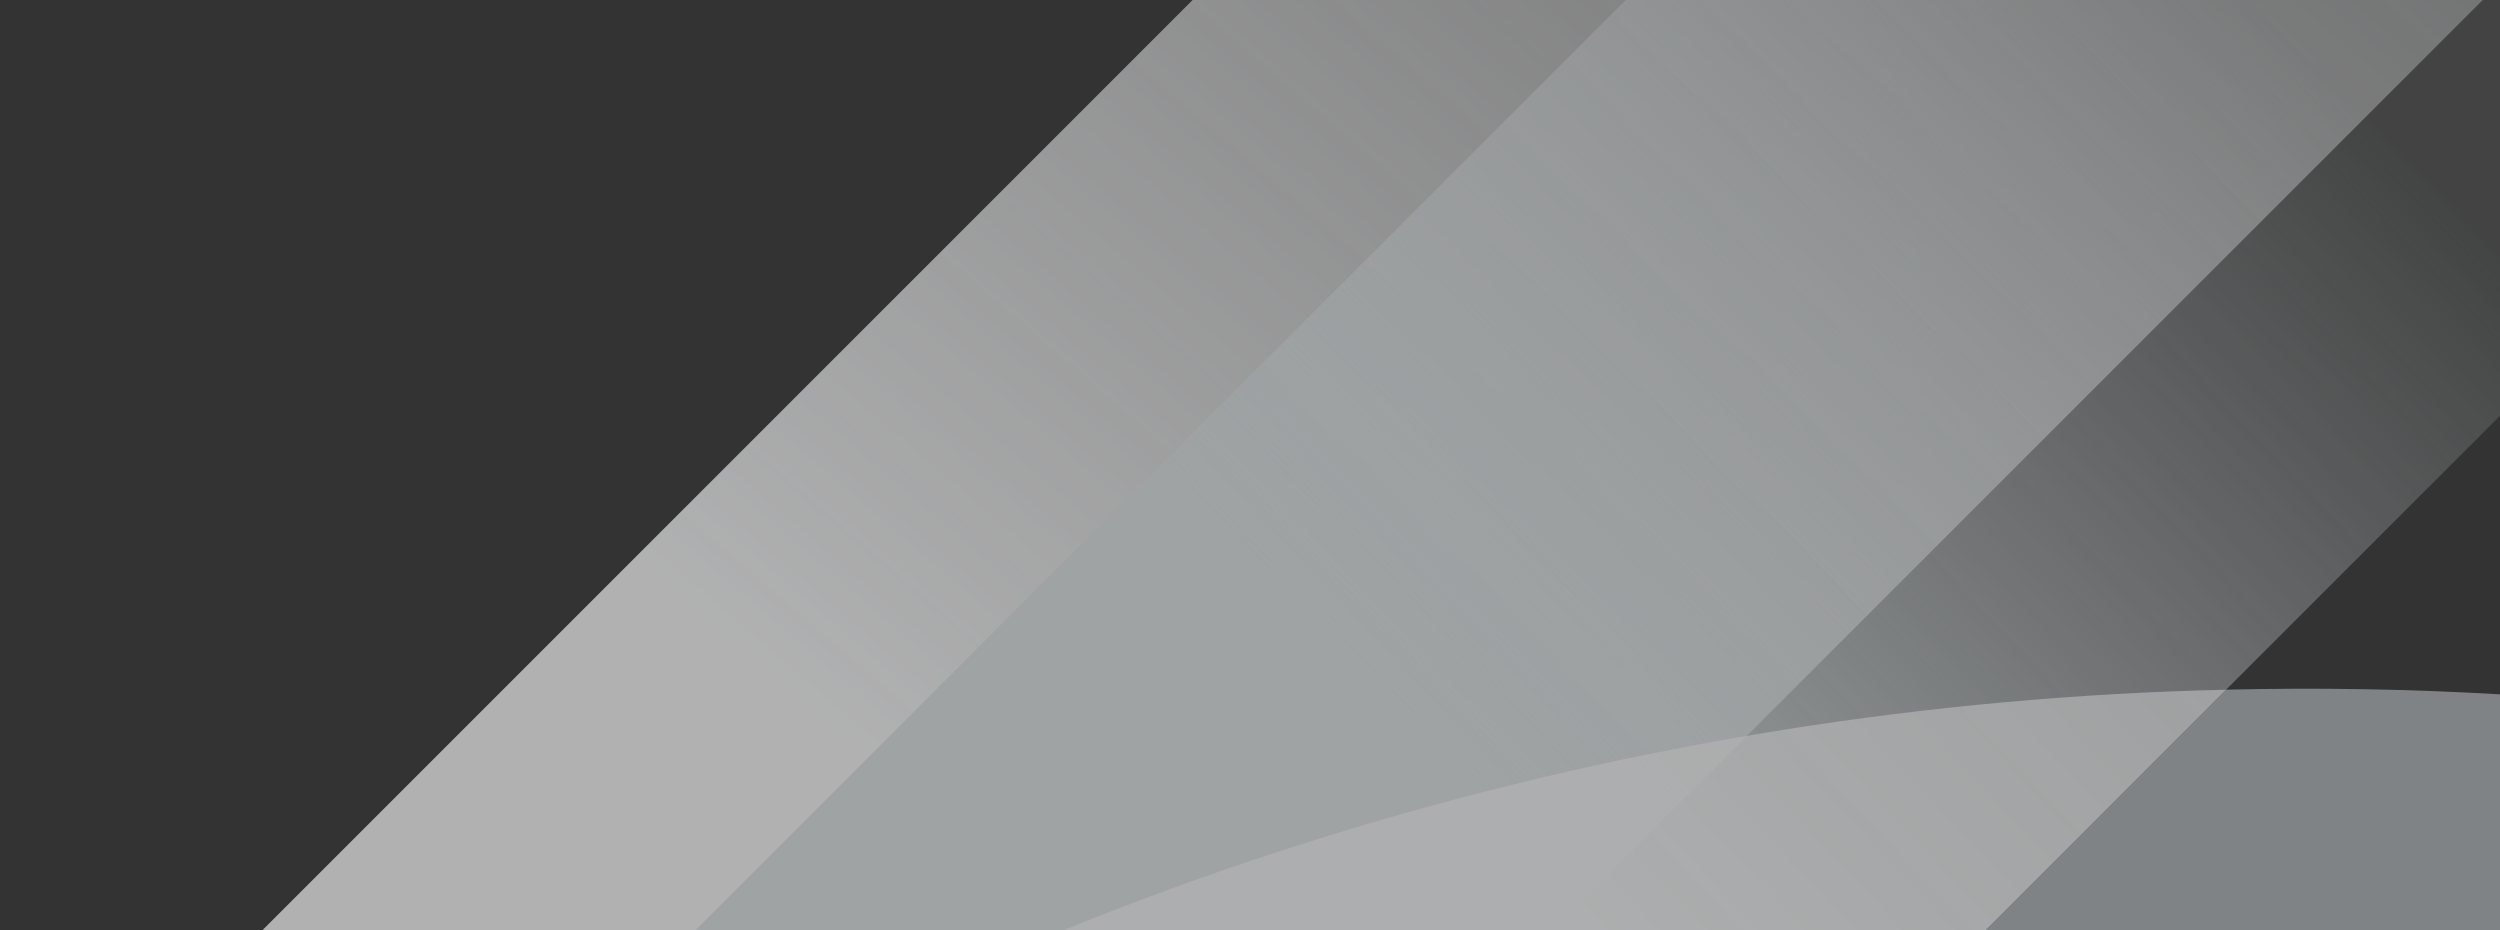 <svg width="473" height="176" viewBox="0 0 473 176" fill="none" xmlns="http://www.w3.org/2000/svg">
<rect x="0" y="0" width="473" height="176" fill="#333333" stroke="none"/>
<g opacity="0.65">
<path d="M244.229 225.498L473 -3.273V-208.689H434.33L0.144 225.498H244.229Z" fill="url(#paint0_linear_29_2062)"/>
<path d="M421.178 130.489L326.17 225.497H473.001V131.37C455.744 130.363 438.47 130.069 421.178 130.489Z" fill="#C6CED1" fill-opacity="0.8"/>
<path d="M326.169 225.498L473.001 78.666V-165.419L82.084 225.498H326.169Z" fill="url(#paint1_linear_29_2062)"/>
<path opacity="0.75" d="M326.172 225.497L421.18 130.489C308.917 133.068 199.43 165.891 104.262 225.497H326.172Z" fill="#F4F5F6"/>
</g>
<defs>
<linearGradient id="paint0_linear_29_2062" x1="548.184" y1="-276.423" x2="177.826" y2="155.028" gradientUnits="userSpaceOnUse">
<stop stop-color="#F4F5F6" stop-opacity="0"/>
<stop offset="1" stop-color="#F4F5F6"/>
</linearGradient>
<linearGradient id="paint1_linear_29_2062" x1="265.815" y1="139.105" x2="420.618" y2="-7.489" gradientUnits="userSpaceOnUse">
<stop stop-color="#D8DEE0"/>
<stop offset="1" stop-color="#D8DEE0" stop-opacity="0.149"/>
</linearGradient>
</defs>
</svg>
